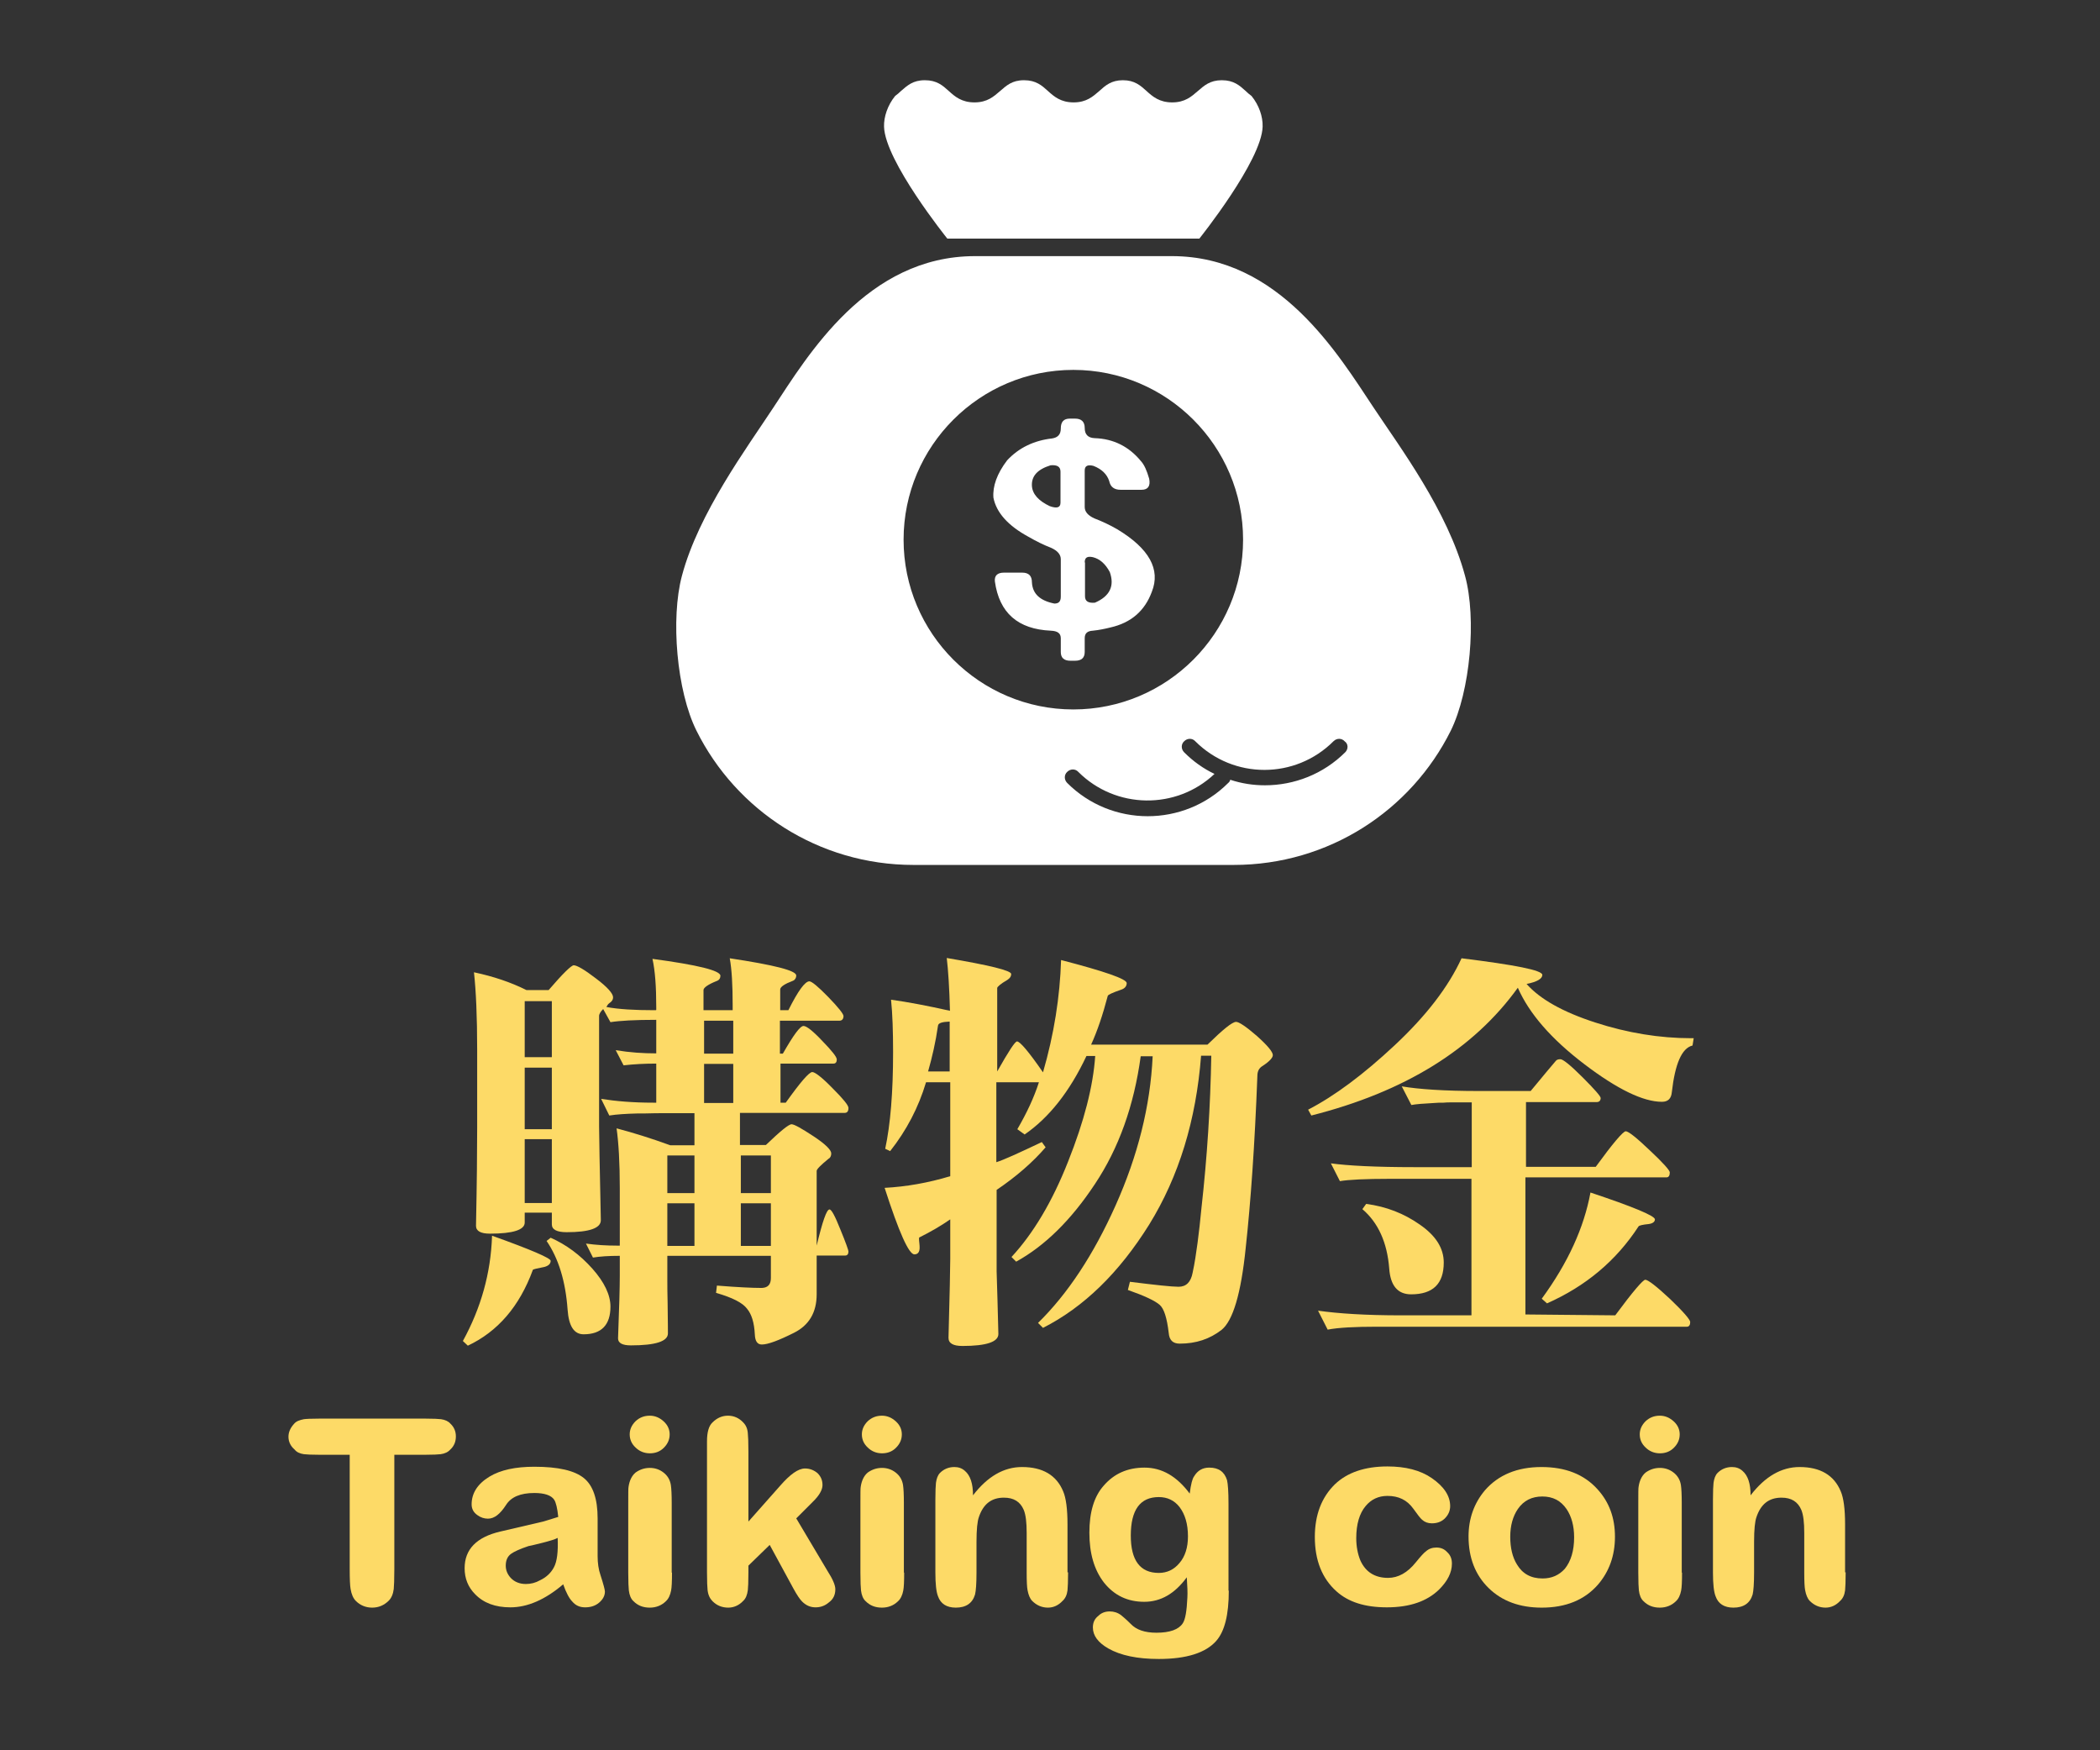 <?xml version="1.0" encoding="utf-8"?>
<!-- Generator: Adobe Illustrator 26.3.1, SVG Export Plug-In . SVG Version: 6.00 Build 0)  -->
<svg version="1.1" id="圖層_1" xmlns="http://www.w3.org/2000/svg" xmlns:xlink="http://www.w3.org/1999/xlink" x="0px" y="0px"
	 viewBox="0 0 720 600" style="enable-background:new 0 0 720 600;" xml:space="preserve">
<rect x="0" y="0" width="720" height="600" fill="#333333" stroke="none"/>
<style type="text/css">
	.st0{fill:#FDDA67;}
	.st1{fill:#333333;}
	.st2{fill:#FFFFFF;}
	.st3{enable-background:new    ;}
	.st4{fill:none;stroke:#606060;stroke-width:5.434;stroke-linecap:round;stroke-linejoin:round;stroke-miterlimit:10;}
</style>
<g>
	<g>
		<path class="st0" d="M160.4,461.3l-1.7-1.6c6.2-11.3,9.6-23.3,10-36.1c13.4,4.8,20.1,7.7,20.1,8.6c0,1-0.7,1.7-2.1,2.1
			c-2.5,0.5-3.9,0.8-4,1C178.1,447.9,170.6,456.5,160.4,461.3z M207.9,345.2c4.3,0.8,9.8,1.1,16.4,1.1c0.5,0,0.7,0,0.7-0.1
			s0-0.4,0-1c0-7-0.4-12.5-1.3-16.5c15.6,2.1,23.3,4,23.3,5.8c0,0.8-0.4,1.5-1.3,1.8c-3,1.2-4.5,2.3-4.5,3.1v6.9h10
			c0-0.3,0-0.8,0-1.7c0-6.9-0.3-12.3-1-16.1c15.2,2.3,22.8,4.2,22.8,5.9c0,0.8-0.4,1.5-1.1,1.8c-2.9,1.1-4.4,2.1-4.4,3v7.1h2.8
			c3.3-6.6,5.7-9.9,7.2-9.9c0.8,0,3,1.8,6.5,5.4s5.2,5.8,5.2,6.5c0,1-0.5,1.6-1.4,1.6h-20.4v11.3h1c3.6-6.3,5.9-9.5,7.1-9.5
			c1,0,3.2,1.7,6.4,5.1c3.3,3.4,5,5.5,5,6.4s-0.4,1.4-1.1,1.4h-18.2V378h1.8c5-7,8-10.5,9.1-10.5c0.9,0,3.3,1.8,6.9,5.5
			c3.7,3.7,5.5,5.9,5.5,6.8c0,1.1-0.4,1.7-1.3,1.7h-35.9v11h8.9c4.9-4.7,7.8-7.1,8.8-7.1c0.9,0,3.4,1.4,7.5,4.1s6.1,4.7,6.1,5.9
			c0,0.8-0.3,1.5-0.9,1.8c-2.7,2.2-4.1,3.6-4.1,4.2V427c2-8.3,3.4-12.4,4.4-12.4c0.7,0,1.9,2.3,3.7,6.8c1.9,4.6,2.8,7.2,2.8,7.6
			c0,0.9-0.4,1.4-1.1,1.4H280v13.3c0,6.2-2.6,10.6-7.8,13.2c-5.2,2.6-8.9,4-11,4c-1.5,0-2.3-1.1-2.4-3.4c-0.2-4.1-1.1-7-2.7-8.9
			c-1.5-2-5-3.8-10.6-5.4l0.3-2.5c7.4,0.6,12.4,0.8,14.9,0.8c0.2,0,0.4,0,0.6,0c2-0.1,3-1.2,3-3.4v-7.6h-35.5v8.5
			c0,1.6,0,4.2,0.1,7.9c0.1,6.7,0.1,10.1,0.1,10.2c0,2.7-4.2,4.1-12.7,4.1c-2.9,0-4.4-0.8-4.4-2.4c0.4-10.4,0.6-17.5,0.6-21.4v-6.9
			c-3.8,0-6.8,0.2-9.2,0.6l-2.4-4.8c3.6,0.5,7.1,0.7,10.6,0.7c0.5,0,0.8,0,1,0v-19.7c0-8.7-0.4-15.5-1.1-20.5
			c5.7,1.5,11.8,3.4,18.4,5.8h8.3v-11H229c-2.7,0-5.5,0-8.2,0.1c-0.9,0-1.7,0-2.3,0c-3.9,0.1-7.1,0.3-9.6,0.7l-2.8-5.7
			c5.1,0.8,11,1.3,17.8,1.3c0.6,0,0.9,0,1.1,0v-13.4c-4,0-7.7,0.2-11.2,0.6l-2.7-5.2c4.8,0.8,9.4,1.1,13.9,1.1v-11.5
			c-7.4,0-12.6,0.3-15.7,0.8l-2.5-4.5c-0.9,0.9-1.4,1.7-1.4,2.4v37.8c0,2.7,0.2,13.5,0.6,32.2c0,2.7-3.9,4.1-11.7,4.1
			c-3.4,0-5.1-0.9-5.1-2.7v-4h-9.3v3.4c0,2.5-4,3.8-11.9,3.8c-3.2,0-4.8-0.9-4.8-2.7c0.3-14.5,0.4-25.7,0.4-33.7v-26.6
			c0-11.4-0.4-20.3-1.1-26.6c6.6,1.4,12.6,3.4,18,6.1h7.6c4.9-5.7,7.8-8.5,8.6-8.5c1.1,0,3.7,1.5,7.6,4.5c4,3,5.9,5.2,5.9,6.5
			c0,0.8-0.4,1.4-1.3,2C208.5,344.2,208.2,344.6,207.9,345.2z M189.2,343.2h-9.3v19.2h9.3V343.2z M179.9,366v21.1h9.3V366H179.9z
			 M179.9,390.5v21.9h9.3v-21.9H179.9z M187.4,425.4l1.4-1.1c5.4,2.4,10.1,5.9,14.3,10.6c4.1,4.6,6.2,9,6.2,13
			c0,6.3-3.1,9.5-9.2,9.5c-3.3,0-5.1-2.8-5.5-8.5C193.9,439.2,191.5,431.4,187.4,425.4z M228.8,396.1V409h9.3v-12.9H228.8z
			 M238.1,412.5h-9.3v14.6h9.3V412.5z M241.4,349.9v11.3h10v-11.3H241.4z M241.4,364.7v13.4h10v-13.4H241.4z M254,396.1V409h10.3
			v-12.9H254z M254,412.5v14.6h10.3v-14.6H254z"/>
		<path class="st0" d="M348.8,387.1c3.2-5.5,5.7-10.8,7.4-16.1h-14.6v27.4c2.6-0.8,7.8-3.2,15.6-6.9l1.3,1.8
			c-4.4,5.1-10,10-16.8,14.6v25.6c0,0.1,0,0.9,0,2.4c0.2,6,0.4,13.2,0.6,21.4c0,2.7-4.1,4.1-12.3,4.1c-3.2,0-4.8-0.9-4.8-2.8
			c0.4-14.9,0.6-23.9,0.6-27V418c-3.3,2.3-6.8,4.3-10.6,6.2c-0.1,0-0.1,0.2-0.1,0.6c0,0.2,0,0.6,0.1,1.3c0.1,0.8,0.1,1.3,0.1,1.6
			c0,1.5-0.6,2.3-1.8,2.3c-1.9,0-5.3-7.6-10.2-22.8c7.4-0.4,14.9-1.7,22.5-4V371h-8.3c-2.6,8.7-6.7,16.5-12.3,23.6l-1.7-0.8
			c1.8-8.4,2.7-19.4,2.7-33.1c0-7.2-0.2-13.2-0.7-18c5.8,0.8,12.6,2.1,20.2,3.8c-0.2-7.8-0.6-13.9-1.1-18.1
			c14.7,2.5,22.1,4.3,22.1,5.5c0,0.8-0.4,1.4-1.3,2c-2.4,1.4-3.5,2.4-3.5,2.8v28.6c3.9-6.9,6.1-10.3,6.8-10.3c1,0,4,3.5,8.9,10.6
			c3.8-13.1,5.8-25.9,6.2-38.5c15,3.9,22.5,6.5,22.5,7.9c0,1.1-0.7,1.9-2,2.3c-2.9,1-4.4,1.7-4.5,2.1c-1.7,6.5-3.6,12.1-5.7,16.7
			H414c5.3-5.2,8.5-7.8,9.8-7.8c1,0,3.4,1.6,7.1,4.8c3.7,3.3,5.5,5.5,5.5,6.6c0,0.9-1.2,2.2-3.5,3.7c-1.2,0.7-1.8,1.8-1.8,3.4
			c-0.9,23.8-2.3,43.4-4,59c-1.6,15.7-4.4,25-8.3,28.1c-4,3.1-8.7,4.7-14.3,4.7c-2.4,0-3.6-1.2-3.8-3.7c-0.6-5.1-1.6-8.3-3.1-9.6
			c-1.6-1.4-5.2-3.1-10.9-5.1l0.7-2.8c8.8,1.1,14.3,1.7,16.7,1.7c2.6,0,4.2-1.6,4.8-4.8c0.7-3.2,1.2-6.6,1.7-10.3
			c0.5-3.7,0.9-7.5,1.3-11.6c2-17.8,3.1-35.3,3.4-52.5h-3.5c-1.7,22.1-7.6,41.4-17.8,57.9c-10.3,16.5-22.4,28.3-36.4,35.4l-1.7-1.7
			c10.1-9.9,19-23.3,26.6-40.3s11.9-34,12.7-51.1h-4.1c-2.3,16.9-7.5,31.5-15.7,43.8c-8.2,12.4-17.2,21.2-27,26.6l-1.6-1.6
			c7.5-8.1,14-19,19.4-32.7c5.5-13.8,8.6-25.8,9.3-36.2h-3c-5.8,12.3-12.9,21.2-21.2,26.9L348.8,387.1z M321.6,351.6
			c-0.8,5.6-2,10.8-3.4,15.7h7.4v-17.1C323,350.3,321.7,350.7,321.6,351.6z"/>
		<path class="st0" d="M449.6,382.4l-1.1-2c9.1-4.7,19-12.1,29.7-22.1c10.8-10.1,18.4-20,22.9-29.8c18.5,2.3,27.7,4.1,27.7,5.7
			c0,1.3-1.8,2.4-5.4,3.1c4.6,5.2,12.4,9.6,23.5,13.2s22.1,5.4,33,5.4c0.4,0,0.7,0,0.8,0l-0.4,2.5c-3.7,0.9-6,6.3-7.1,16
			c-0.2,2.2-1.3,3.3-3.4,3.3c-6.4,0-15.3-4.3-26.6-12.9s-18.9-17.3-22.8-26.2C505.2,359.7,481.6,374.3,449.6,382.4z M553.8,450.9
			c6-8.1,9.5-12.2,10.3-12.2c0.9,0,3.8,2.2,8.5,6.6c4.6,4.4,6.9,7.1,6.9,7.9c0,1-0.4,1.6-1.1,1.6H472.2c-7.7,0-13.4,0.3-17,1
			l-3.3-6.5c7,1,16.5,1.6,28.4,1.6h24.2v-46.8h-27.7c-8.8,0-14.6,0.3-17.4,0.8l-3.1-6.1c5.8,0.8,15.4,1.3,28.6,1.3h19.7v-22.2h-7.4
			c-0.6,0-1.3,0-2.3,0.1c-1.1,0-2.2,0-3.1,0.1c-3.8,0.2-6.4,0.4-7.9,0.7l-3.3-6.4c5.8,1,14.7,1.6,26.5,1.6h17.7
			c4.6-5.6,7.5-9,8.6-10.3c0.3-0.4,0.8-0.6,1.6-0.6c0.9,0,3.5,2.1,7.6,6.2s6.2,6.5,6.2,7.1c0,0.9-0.5,1.4-1.4,1.4h-24.2V400h23.9
			c5.9-8.1,9.4-12.2,10.3-12.2c0.9,0,3.7,2.2,8.2,6.5c4.6,4.3,6.9,6.9,6.9,7.6c0,1.1-0.4,1.7-1.1,1.7H523v47L553.8,450.9z
			 M467.1,414.5l1.3-1.8c6.9,0.9,13,3.3,18.4,7.1c5.5,3.8,8.2,8.1,8.2,13c0,7.3-3.7,10.9-11.2,10.9c-4.6,0-7.1-3-7.5-8.9
			C475.6,425.9,472.5,419.1,467.1,414.5z M530.4,446.8l-1.8-1.6c9-12.3,14.5-24.4,16.7-36.4c14.7,4.9,22.1,8,22.1,9.2
			c0,0.8-0.7,1.4-2.1,1.6c-2.1,0.2-3.3,0.5-3.5,0.8C554.1,432.2,543.7,440.9,530.4,446.8z"/>
	</g>
</g>
<g class="st3">
	<path class="st0" d="M156.3,492.4c0,1.8-0.6,3.3-1.9,4.5c-0.8,0.9-1.9,1.4-3.3,1.6c-0.8,0.1-2.6,0.2-5.4,0.2h-10.5v39.2
		c0,3.5-0.1,5.8-0.2,6.8c-0.2,1.7-0.8,3.1-1.7,4c-1.6,1.6-3.5,2.4-5.7,2.4c-2.2,0-4.1-0.8-5.6-2.3c-0.9-0.9-1.5-2.3-1.8-4.1
		c-0.2-1.2-0.3-3.4-0.3-6.8v-39.2h-10.3c-2.8,0-4.6-0.1-5.4-0.2c-1.4-0.2-2.5-0.7-3.2-1.6c-1.4-1.2-2.1-2.7-2.1-4.4
		c0-1.6,0.7-3.1,2-4.5c0.7-0.8,1.8-1.2,3.3-1.5c0.7-0.1,2.5-0.2,5.4-0.2h36.2c2.8,0,4.6,0.1,5.4,0.2c1.4,0.2,2.5,0.7,3.2,1.5
		C155.7,489.2,156.3,490.7,156.3,492.4z"/>
	<path class="st0" d="M207.4,545.6c0,1.4-0.7,2.7-2,3.8c-1.3,1.1-2.9,1.6-4.8,1.6c-1.9,0-3.3-0.7-4.4-2c-1-1-2.1-3-3.1-5.9
		c-6.2,5.3-12.3,7.9-18.1,7.9c-5.2,0-9.2-1.5-12.1-4.5c-2.4-2.4-3.6-5.4-3.6-8.9c0-6.5,4.1-10.7,12.3-12.6l14.6-3.4
		c0.6-0.2,2.4-0.7,5.2-1.6c-0.3-3-0.8-5-1.4-5.9c-1-1.5-3.3-2.3-6.8-2.3c-4.8,0-8,1.4-9.7,4.1c-2,3.1-4,4.7-6.2,4.7
		c-1.3,0-2.5-0.4-3.6-1.2c-1.3-0.9-2-2.1-2-3.7c0-3.8,2-7,6.1-9.5c3.8-2.3,8.9-3.4,15.4-3.4c8.2,0,13.8,1.3,17,3.9
		c3.1,2.5,4.7,7.1,4.7,13.8v12.9c0,2.4,0.3,4.6,1,6.6C206.9,543.1,207.4,545,207.4,545.6z M191.2,527.2c-0.9,0.5-2.6,1-5.3,1.7
		c-3.1,0.8-4.6,1.1-4.7,1.1c-3,1-4.9,1.9-5.9,2.6c-1.3,0.9-1.9,2.3-1.9,4.1c0,1.6,0.6,3,1.7,4.2c1.3,1.4,3.1,2.1,5.2,2.1
		c1.7,0,3.3-0.4,4.9-1.3c2.1-1,3.7-2.5,4.7-4.4C191,535.3,191.4,531.9,191.2,527.2z"/>
	<path class="st0" d="M230.4,539.1c0,3.1-0.1,5.1-0.3,6.1c-0.3,1.6-0.9,2.9-1.8,3.7c-1.4,1.4-3.3,2.2-5.5,2.2
		c-2.3,0-4.1-0.7-5.6-2.2c-0.9-0.8-1.4-2.1-1.6-3.7c-0.1-0.9-0.2-2.9-0.2-6.1v-23.9c0-3.2,0-5.1,0.1-5.5c0.3-2.1,1.1-3.8,2.4-4.9
		c1.4-1,3-1.6,4.9-1.6c1.7,0,3.3,0.5,4.7,1.6c1.3,1,2.2,2.4,2.5,4.2c0.2,1.3,0.3,3.4,0.3,6.2V539.1z M229.6,491.7
		c0,1.8-0.7,3.3-2,4.6c-1.3,1.3-2.9,1.9-4.8,1.9c-1.9,0-3.6-0.7-4.9-2c-1.3-1.2-2-2.7-2-4.5c0-1.7,0.7-3.2,2-4.5
		c1.4-1.3,3-1.9,4.9-1.9c1.8,0,3.4,0.7,4.8,2C228.9,488.5,229.6,490,229.6,491.7z"/>
	<path class="st0" d="M286.4,544.8c0,1.9-0.7,3.4-2.2,4.5c-1.4,1.2-2.9,1.7-4.6,1.7c-1.8,0-3.3-0.7-4.6-2c-0.8-0.8-1.8-2.3-3-4.5
		l-8.1-14.9l-7.3,7.1v2.3c0,3.3-0.1,5.3-0.2,6.1c-0.2,1.6-0.7,2.9-1.6,3.7c-1.4,1.5-3.2,2.3-5.1,2.3c-2.1,0-3.9-0.7-5.4-2.2
		c-0.9-0.9-1.5-2.1-1.7-3.8c-0.1-0.9-0.2-2.9-0.2-6.1v-44.9c0-3.1,0.6-5.3,1.9-6.5c1.6-1.6,3.4-2.3,5.3-2.3c2,0,3.8,0.8,5.2,2.3
		c0.9,0.9,1.5,2.1,1.6,3.8c0.1,0.8,0.2,2.9,0.2,6.2v24l10.9-12.3c3.4-3.9,6.2-5.9,8.5-5.9c1.7,0,3.1,0.6,4.3,1.6
		c1.2,1.2,1.7,2.5,1.7,4.1c0,1.6-1.1,3.6-3.4,5.8l-5.6,5.6l10.7,18C285.5,541.3,286.4,543.4,286.4,544.8z"/>
	<path class="st0" d="M310,539.1c0,3.1-0.1,5.1-0.3,6.1c-0.3,1.6-0.9,2.9-1.8,3.7c-1.4,1.4-3.3,2.2-5.5,2.2c-2.3,0-4.1-0.7-5.6-2.2
		c-0.9-0.8-1.4-2.1-1.6-3.7c-0.1-0.9-0.2-2.9-0.2-6.1v-23.9c0-3.2,0-5.1,0.1-5.5c0.3-2.1,1.1-3.8,2.4-4.9c1.4-1,3-1.6,4.9-1.6
		c1.7,0,3.3,0.5,4.7,1.6c1.3,1,2.2,2.4,2.5,4.2c0.2,1.3,0.3,3.4,0.3,6.2V539.1z M309.2,491.7c0,1.8-0.7,3.3-2,4.6
		c-1.3,1.3-2.9,1.9-4.8,1.9c-1.9,0-3.6-0.7-4.9-2c-1.3-1.2-2-2.7-2-4.5c0-1.7,0.7-3.2,2-4.5c1.4-1.3,3-1.9,4.9-1.9
		c1.8,0,3.4,0.7,4.8,2C308.5,488.5,309.2,490,309.2,491.7z"/>
	<path class="st0" d="M366.2,539c0,3.1-0.1,5.2-0.2,6.2c-0.2,1.6-0.8,2.8-1.7,3.6c-1.4,1.5-3.1,2.3-5,2.3c-2.1,0-3.9-0.8-5.4-2.3
		c-0.8-0.8-1.3-2.1-1.6-3.7c-0.2-1-0.3-3-0.3-6.1v-13.5c0-3.6-0.3-6.2-1-7.9c-1.2-2.8-3.4-4.2-6.8-4.2c-4.3,0-7.1,2.2-8.6,6.7
		c-0.5,1.4-0.8,4.2-0.8,8.4V539c0,3.9-0.2,6.4-0.5,7.6c-0.9,3-3.1,4.5-6.6,4.5c-3.1,0-5.2-1.3-6.1-3.9c-0.6-1.5-0.9-4.2-0.9-8.2
		v-24.9c0-3,0.1-4.9,0.2-5.8c0.2-1.4,0.6-2.6,1.4-3.4c1.3-1.3,3-2,4.9-2c1.4,0,2.6,0.4,3.6,1.3c1.9,1.6,2.8,4.4,2.8,8.4
		c5-6.5,10.6-9.7,16.8-9.7c7.1,0,11.8,2.8,14.1,8.3c1,2.3,1.5,6.1,1.5,11.4V539z"/>
	<path class="st0" d="M421.3,545.3c0,8.2-1.4,13.9-4.3,17.2c-3.6,4.1-10.2,6.2-19.7,6.2c-7.3,0-13.1-1.2-17.3-3.6
		c-3.5-2-5.3-4.4-5.3-7.2c0-1.7,0.6-3,1.9-4c1-1,2.3-1.5,3.9-1.5c1.4,0,2.7,0.4,3.9,1.3c0.6,0.5,1.7,1.4,3.3,3c1.9,2,4.8,3,8.8,3
		c4.6,0,7.6-1.1,9-3.2c0.9-1.3,1.4-4.3,1.6-8.9c0.1-1.6,0-3.8-0.2-6.9c-4.1,5.6-8.9,8.4-14.6,8.4c-5.7,0-10.3-2.2-13.8-6.6
		c-3.4-4.4-5-10.1-5-17.1c0-7,1.6-12.4,4.9-16.1c3.6-4.2,8.3-6.2,14-6.2c6,0,11.1,3,15.5,8.9c0.4-3.2,0.9-5.1,1.5-5.9
		c1.2-2,2.9-3,5.2-3c3.2,0,5.2,1.4,6.1,4.3c0.3,1.3,0.5,3.9,0.5,7.9V545.3z M407.3,526.7c0-4.3-1-7.6-2.9-10.1
		c-1.8-2.3-4.2-3.4-7.1-3.4c-6.4,0-9.6,4.4-9.6,13.2c0,8.5,3.2,12.8,9.6,12.8c2.8,0,5.2-1.1,7.1-3.4
		C406.3,533.6,407.3,530.5,407.3,526.7z"/>
	<path class="st0" d="M497.8,536c0,3.1-1.5,6-4.4,8.9c-4.1,4-10,6.1-17.9,6.1c-7.5,0-13.2-1.8-17.3-5.5c-4.9-4.4-7.4-10.6-7.4-18.6
		c0-7.6,2.3-13.6,6.9-18.1c4.2-4,10.2-6.1,18-6.1c6.2,0,11.3,1.3,15.2,4c4.2,2.9,6.3,6.1,6.3,9.6c0,1.6-0.6,3-1.9,4.3
		c-1.2,1.1-2.6,1.6-4.4,1.6c-1.3,0-2.4-0.4-3.3-1.2c-0.6-0.5-1.6-1.8-3.1-3.9c-2.1-2.9-5-4.3-8.8-4.3c-3.1,0-5.6,1.2-7.5,3.5
		c-2.1,2.5-3.2,6.2-3.2,11c0,2.8,0.5,5.4,1.4,7.6c1.8,4,5,6,9.5,6c3.5,0,6.7-1.8,9.5-5.3c1.7-2.1,2.9-3.4,3.5-3.8
		c1-0.9,2.2-1.3,3.6-1.3c1.5,0,2.7,0.5,3.7,1.6C497.3,533.1,497.8,534.4,497.8,536z"/>
	<path class="st0" d="M553.7,526.8c0,6.5-2,12-5.9,16.5c-4.6,5.2-11,7.8-19.2,7.8c-7.5,0-13.6-2.2-18.2-6.7
		c-4.6-4.5-6.9-10.4-6.9-17.7c0-6.1,1.9-11.4,5.6-15.8c4.6-5.3,11.1-8,19.4-8c8.2,0,14.6,2.5,19.2,7.6
		C551.8,515,553.7,520.4,553.7,526.8z M539.7,527c0-3.9-0.9-7.2-2.6-9.7c-2-2.9-4.7-4.3-8.3-4.3c-3.6,0-6.4,1.4-8.4,4.3
		c-1.7,2.5-2.6,5.7-2.6,9.5c0,3.9,0.8,7.1,2.3,9.5c1.9,3.2,4.8,4.8,8.8,4.8c3.1,0,5.6-1.1,7.6-3.3
		C538.6,535.2,539.7,531.6,539.7,527z"/>
	<path class="st0" d="M576.7,539.1c0,3.1-0.1,5.1-0.3,6.1c-0.3,1.6-0.9,2.9-1.8,3.7c-1.4,1.4-3.3,2.2-5.5,2.2
		c-2.3,0-4.1-0.7-5.6-2.2c-0.9-0.8-1.4-2.1-1.6-3.7c-0.1-0.9-0.2-2.9-0.2-6.1v-23.9c0-3.2,0-5.1,0.1-5.5c0.3-2.1,1.1-3.8,2.4-4.9
		c1.4-1,3-1.6,4.9-1.6c1.7,0,3.3,0.5,4.7,1.6c1.3,1,2.2,2.4,2.5,4.2c0.2,1.3,0.3,3.4,0.3,6.2V539.1z M575.9,491.7
		c0,1.8-0.7,3.3-2,4.6c-1.3,1.3-2.9,1.9-4.8,1.9c-1.9,0-3.6-0.7-4.9-2c-1.3-1.2-2-2.7-2-4.5c0-1.7,0.7-3.2,2-4.5
		c1.4-1.3,3-1.9,4.9-1.9c1.8,0,3.4,0.7,4.8,2C575.2,488.5,575.9,490,575.9,491.7z"/>
	<path class="st0" d="M632.8,539c0,3.1-0.1,5.2-0.2,6.2c-0.2,1.6-0.8,2.8-1.7,3.6c-1.4,1.5-3.1,2.3-5,2.3c-2.1,0-3.9-0.8-5.4-2.3
		c-0.8-0.8-1.3-2.1-1.6-3.7c-0.2-1-0.3-3-0.3-6.1v-13.5c0-3.6-0.3-6.2-1-7.9c-1.2-2.8-3.4-4.2-6.8-4.2c-4.3,0-7.1,2.2-8.6,6.7
		c-0.5,1.4-0.8,4.2-0.8,8.4V539c0,3.9-0.2,6.4-0.5,7.6c-0.9,3-3.1,4.5-6.6,4.5c-3.1,0-5.2-1.3-6.1-3.9c-0.6-1.5-0.9-4.2-0.9-8.2
		v-24.9c0-3,0.1-4.9,0.2-5.8c0.2-1.4,0.6-2.6,1.4-3.4c1.3-1.3,3-2,4.9-2c1.4,0,2.6,0.4,3.6,1.3c1.9,1.6,2.8,4.4,2.8,8.4
		c5-6.5,10.6-9.7,16.8-9.7c7.1,0,11.8,2.8,14.1,8.3c1,2.3,1.5,6.1,1.5,11.4V539z"/>
</g>
<g>
	<path class="st2" d="M411.2,81.8c0,0,21.4-26.7,21.7-38.4c0.1-3.4-1.2-7.3-3.8-10.5c-0.7-0.5-1.4-1.1-2-1.7
		c-2.1-1.9-4.1-3.7-8.2-3.7c-4,0-6,1.8-8.2,3.7s-4.4,3.9-8.8,3.9c-4.4,0-6.7-2-8.8-3.9c-2.1-1.9-4.1-3.7-8.1-3.7s-6,1.8-8.1,3.7
		c-2.2,1.9-4.4,3.9-8.8,3.9c-4.4,0-6.7-2-8.8-3.9c-2.1-1.9-4.1-3.7-8.2-3.7c-4.1,0-6,1.8-8.2,3.7s-4.4,3.9-8.8,3.9
		c-4.4,0-6.7-2-8.8-3.9c-2.1-1.9-4.1-3.7-8.2-3.7c-4.1,0-6,1.8-8.2,3.7c-0.6,0.6-1.3,1.2-2,1.7c-2.6,3.2-3.9,7.2-3.8,10.5
		c0.3,11.8,21.7,38.4,21.7,38.4H411.2z"/>
	<path class="st2" d="M502.3,197.4c-6-22.3-22.2-43.9-31.3-57.6c-12-18-32.2-52-69.2-52h-67.5c-37.1,0-57.3,34-69.2,52
		c-9,13.7-25.6,36.1-31.3,57.6c-3.9,14.6-1.8,39.5,5,53.1c13.6,27.3,41.8,46,74.4,46c0,0,82.3,0,109.8,0c32.6,0,60.8-18.7,74.4-46
		C504.1,236.9,506.3,212,502.3,197.4z M309.8,185c0-32.1,26.1-58.2,58.2-58.2c32.1,0,58.2,26.1,58.2,58.2
		c0,32.1-26.1,58.2-58.2,58.2C335.9,243.2,309.8,217.1,309.8,185z M461.3,257.8c-7.6,7.6-17.6,11.4-27.6,11.4c-4,0-8-0.6-11.9-1.9
		c-0.1,0.4-0.3,0.8-0.7,1.1c-7.6,7.6-17.6,11.4-27.6,11.4s-20-3.8-27.6-11.4c-1.1-1.1-1.1-2.8,0-3.8c1.1-1.1,2.8-1.1,3.8,0
		c12.8,12.8,33.6,13.1,46.7,0.7c-3.8-1.8-7.3-4.3-10.4-7.4c-1.1-1.1-1.1-2.8,0-3.8c1.1-1.1,2.8-1.1,3.8,0
		c13.1,13.1,34.3,13.1,47.4,0c1.1-1.1,2.8-1.1,3.8,0C462.3,255,462.3,256.7,461.3,257.8z"/>
	<path class="st2" d="M371.9,223.5v-4.7c0-1.7,0.9-2.5,2.8-2.6c2-0.2,4-0.6,6-1.1c7.1-1.6,11.8-5.7,14.2-12.2
		c3.1-7.7-0.9-14.9-11.9-21.5c-2.6-1.5-5.2-2.7-7.8-3.7c-2.2-1-3.3-2.3-3.3-3.9v-12.5c0-1.6,1-2.1,3-1.6c2.8,1.1,4.6,2.8,5.4,5.2
		c0.4,2,1.7,3,3.9,3h7.2c2.2,0,3.1-1.3,2.6-3.8c-0.8-2.8-1.7-4.8-2.8-6c-4.1-5-9.4-7.7-15.9-7.9c-2.3-0.1-3.4-1.3-3.4-3.5
		c0-2.1-1.1-3.2-3.3-3.2h-1.8c-2.1,0-3.1,1.1-3.1,3.4c0,2-1,3.1-3,3.4c-6.2,0.7-11.4,3.2-15.4,7.5c-3.5,4.6-5,8.9-4.7,12.8
		c1,5.1,5,9.6,12,13.4c2.6,1.5,5.2,2.8,7.8,3.8c2.2,1,3.3,2.3,3.3,3.9v12.8c0,1.7-0.7,2.4-2.2,2.4c-5-1-7.5-3.4-7.7-7.3
		c0-2.2-1.1-3.3-3.3-3.3h-6.3c-2.2,0-3.3,1-3.1,3c1.5,10.8,7.9,16.4,19.2,16.9c2.3,0.1,3.4,0.9,3.4,2.6v4.7c0,2,1.1,3,3.3,3h1.6
		C370.8,226.5,371.9,225.5,371.9,223.5z M374.7,191c2.4,0.6,4.3,2.3,5.8,5.1c1.7,4.8,0,8.3-5.1,10.5c-2.3,0.2-3.4-0.5-3.4-2.2v-11.6
		h-0.1C371.9,191.1,372.8,190.6,374.7,191z M363.6,172.3c0,1.7-1.2,2.1-3.7,1.2c-3.8-1.8-5.9-4.1-6.1-6.9c-0.2-3.4,1.9-5.7,6.4-7.1
		c2.3-0.2,3.4,0.5,3.4,2.2V172.3z"/>
</g>
</svg>
